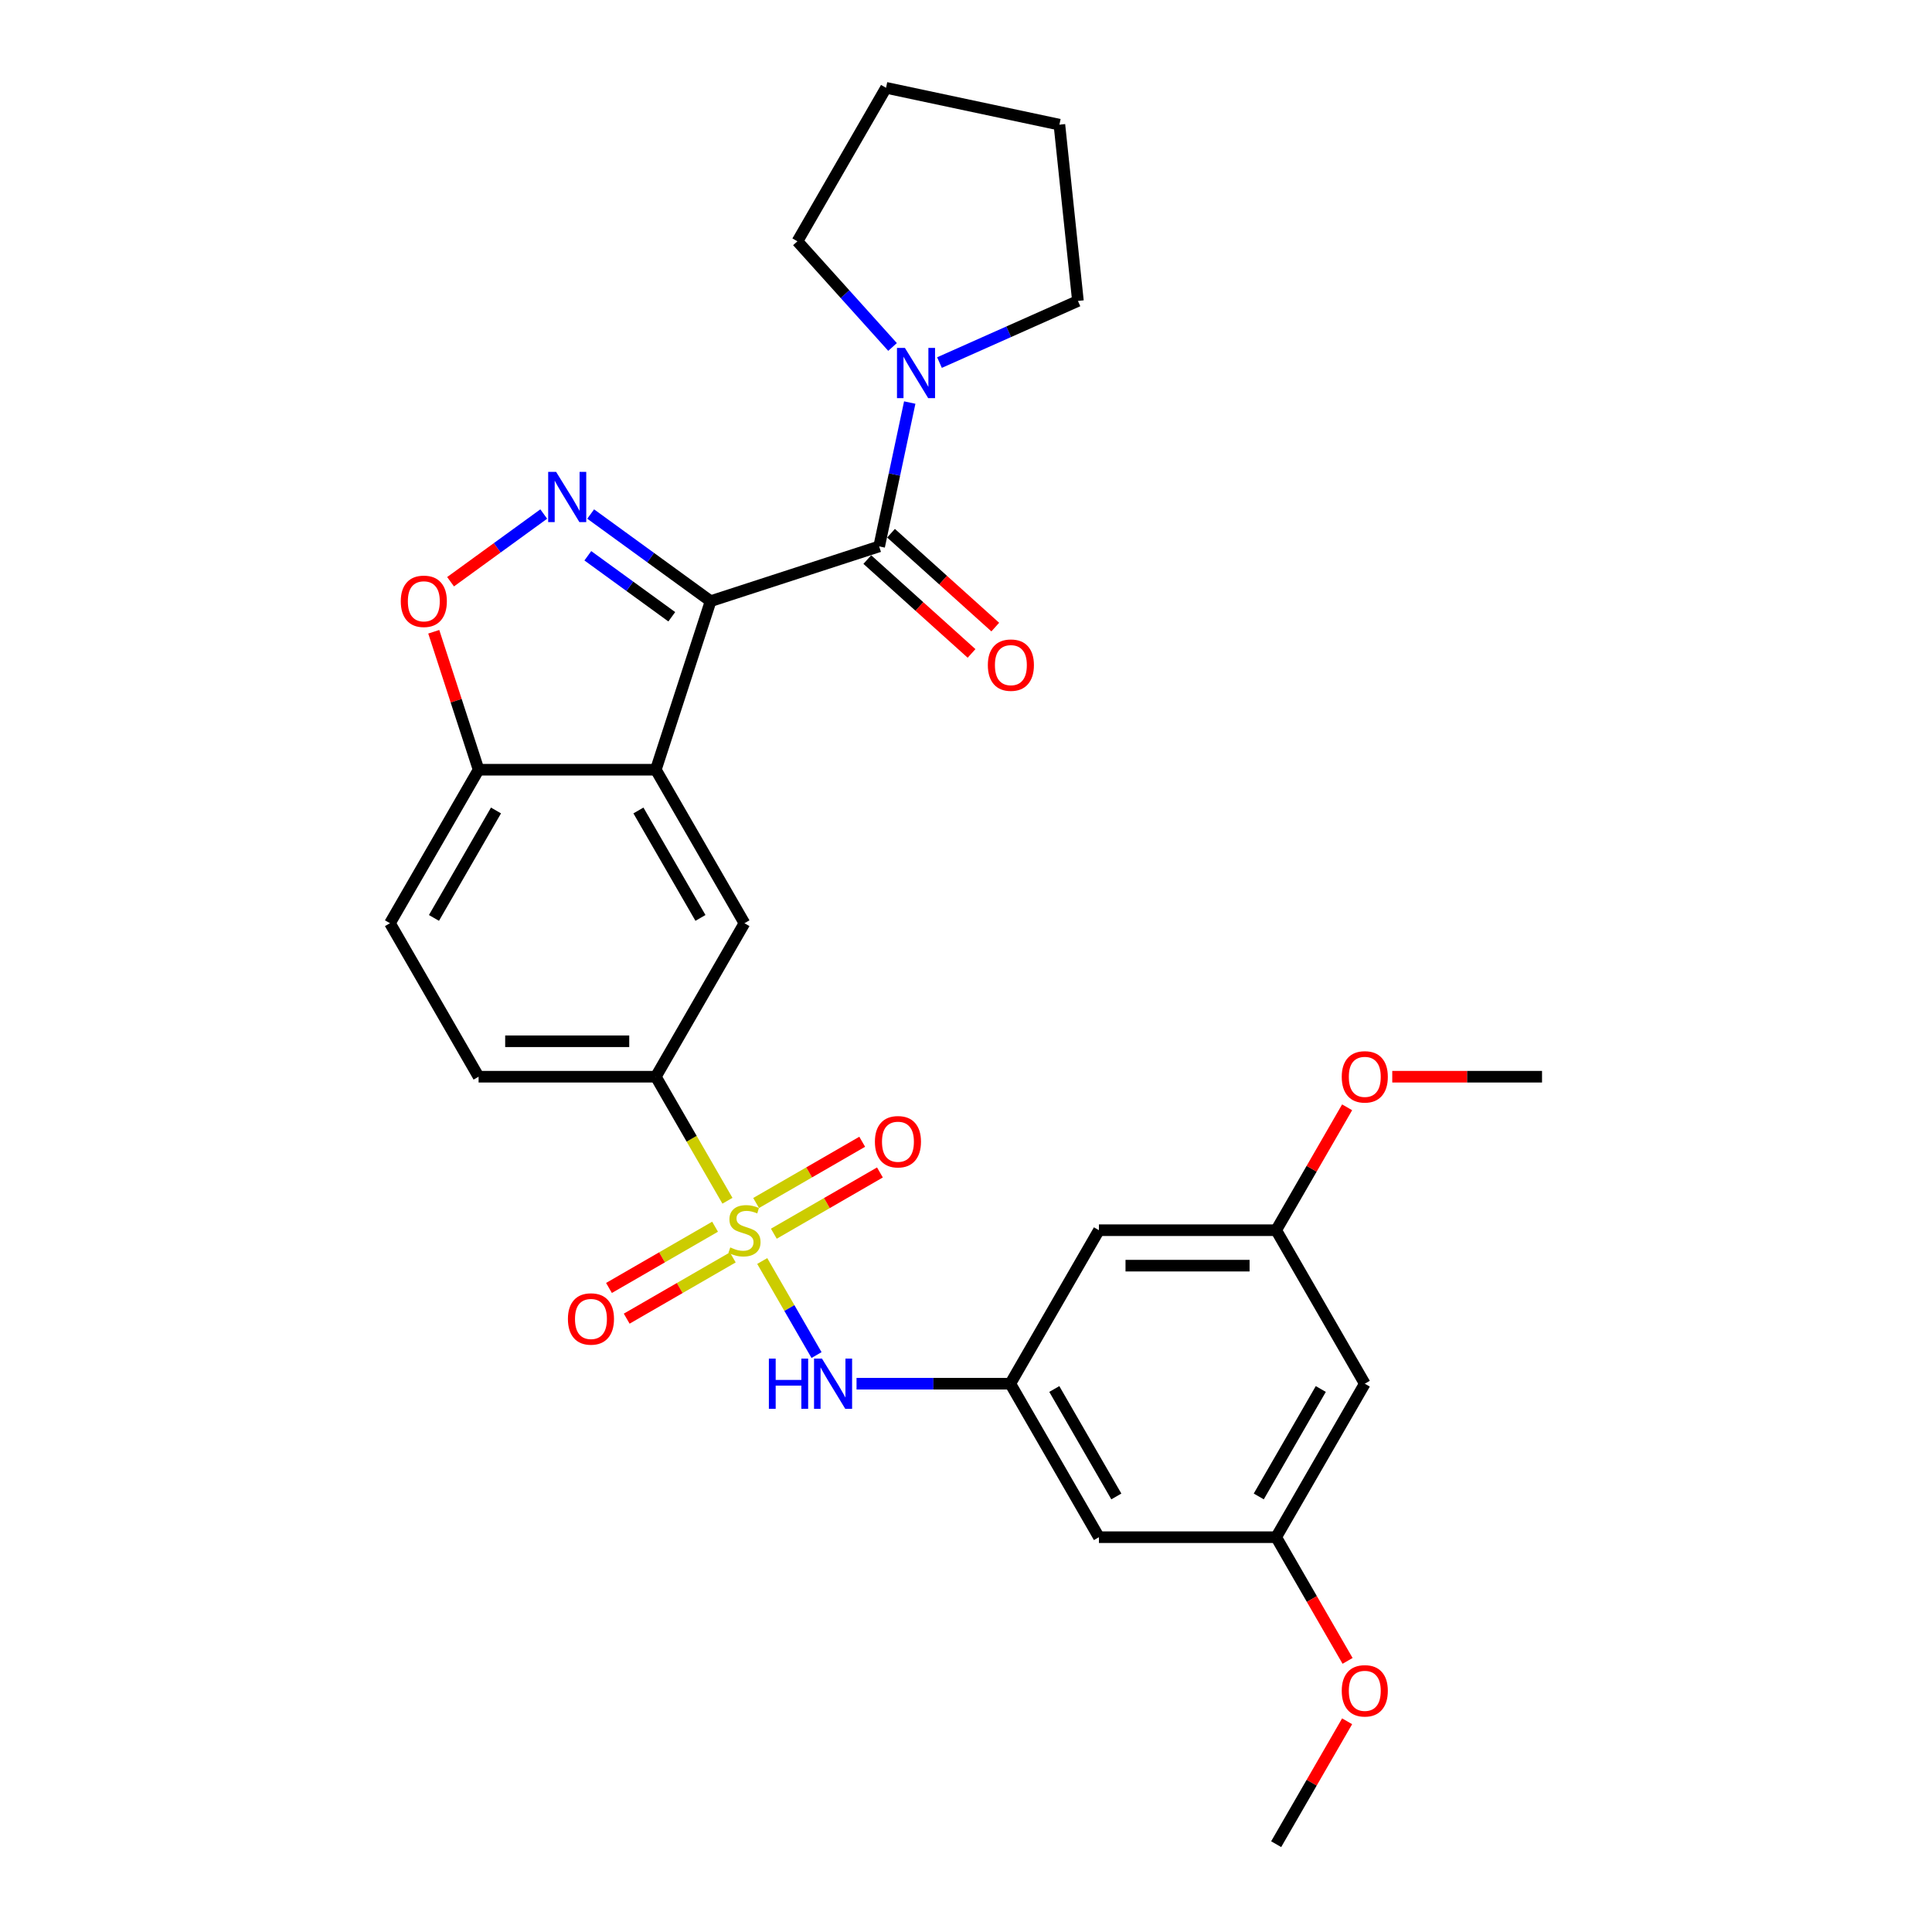 <?xml version='1.0' encoding='iso-8859-1'?>
<svg version='1.1' baseProfile='full'
              xmlns='http://www.w3.org/2000/svg'
                      xmlns:rdkit='http://www.rdkit.org/xml'
                      xmlns:xlink='http://www.w3.org/1999/xlink'
                  xml:space='preserve'
width='1000px' height='1000px' viewBox='0 0 1000 1000'>
<!-- END OF HEADER -->
<rect style='opacity:1.0;fill:#FFFFFF;stroke:none' width='1000' height='1000' x='0' y='0'> </rect>
<path class='bond-1' d='M 367.806,311.161 L 336.77,288.612' style='fill:none;fill-rule:evenodd;stroke:#000000;stroke-width:6px;stroke-linecap:butt;stroke-linejoin:miter;stroke-opacity:1' />
<path class='bond-1' d='M 336.77,288.612 L 305.734,266.063' style='fill:none;fill-rule:evenodd;stroke:#0000FF;stroke-width:6px;stroke-linecap:butt;stroke-linejoin:miter;stroke-opacity:1' />
<path class='bond-1' d='M 347.711,319.239 L 325.986,303.455' style='fill:none;fill-rule:evenodd;stroke:#000000;stroke-width:6px;stroke-linecap:butt;stroke-linejoin:miter;stroke-opacity:1' />
<path class='bond-1' d='M 325.986,303.455 L 304.26,287.671' style='fill:none;fill-rule:evenodd;stroke:#0000FF;stroke-width:6px;stroke-linecap:butt;stroke-linejoin:miter;stroke-opacity:1' />
<path class='bond-2' d='M 367.806,311.161 L 339.457,398.409' style='fill:none;fill-rule:evenodd;stroke:#000000;stroke-width:6px;stroke-linecap:butt;stroke-linejoin:miter;stroke-opacity:1' />
<path class='bond-3' d='M 367.806,311.161 L 455.055,282.812' style='fill:none;fill-rule:evenodd;stroke:#000000;stroke-width:6px;stroke-linecap:butt;stroke-linejoin:miter;stroke-opacity:1' />
<path class='bond-0' d='M 376.524,621.506 L 357.991,589.406' style='fill:none;fill-rule:evenodd;stroke:#CCCC00;stroke-width:6px;stroke-linecap:butt;stroke-linejoin:miter;stroke-opacity:1' />
<path class='bond-0' d='M 357.991,589.406 L 339.457,557.305' style='fill:none;fill-rule:evenodd;stroke:#000000;stroke-width:6px;stroke-linecap:butt;stroke-linejoin:miter;stroke-opacity:1' />
<path class='bond-4' d='M 394.532,652.697 L 408.585,677.038' style='fill:none;fill-rule:evenodd;stroke:#CCCC00;stroke-width:6px;stroke-linecap:butt;stroke-linejoin:miter;stroke-opacity:1' />
<path class='bond-4' d='M 408.585,677.038 L 422.638,701.378' style='fill:none;fill-rule:evenodd;stroke:#0000FF;stroke-width:6px;stroke-linecap:butt;stroke-linejoin:miter;stroke-opacity:1' />
<path class='bond-11' d='M 370.116,634.942 L 342.66,650.794' style='fill:none;fill-rule:evenodd;stroke:#CCCC00;stroke-width:6px;stroke-linecap:butt;stroke-linejoin:miter;stroke-opacity:1' />
<path class='bond-11' d='M 342.66,650.794 L 315.204,666.645' style='fill:none;fill-rule:evenodd;stroke:#FF0000;stroke-width:6px;stroke-linecap:butt;stroke-linejoin:miter;stroke-opacity:1' />
<path class='bond-11' d='M 379.29,650.831 L 351.834,666.683' style='fill:none;fill-rule:evenodd;stroke:#CCCC00;stroke-width:6px;stroke-linecap:butt;stroke-linejoin:miter;stroke-opacity:1' />
<path class='bond-11' d='M 351.834,666.683 L 324.378,682.535' style='fill:none;fill-rule:evenodd;stroke:#FF0000;stroke-width:6px;stroke-linecap:butt;stroke-linejoin:miter;stroke-opacity:1' />
<path class='bond-12' d='M 400.537,638.565 L 427.993,622.713' style='fill:none;fill-rule:evenodd;stroke:#CCCC00;stroke-width:6px;stroke-linecap:butt;stroke-linejoin:miter;stroke-opacity:1' />
<path class='bond-12' d='M 427.993,622.713 L 455.449,606.861' style='fill:none;fill-rule:evenodd;stroke:#FF0000;stroke-width:6px;stroke-linecap:butt;stroke-linejoin:miter;stroke-opacity:1' />
<path class='bond-12' d='M 391.363,622.675 L 418.819,606.823' style='fill:none;fill-rule:evenodd;stroke:#CCCC00;stroke-width:6px;stroke-linecap:butt;stroke-linejoin:miter;stroke-opacity:1' />
<path class='bond-12' d='M 418.819,606.823 L 446.275,590.972' style='fill:none;fill-rule:evenodd;stroke:#FF0000;stroke-width:6px;stroke-linecap:butt;stroke-linejoin:miter;stroke-opacity:1' />
<path class='bond-6' d='M 281.442,266.063 L 257.328,283.582' style='fill:none;fill-rule:evenodd;stroke:#0000FF;stroke-width:6px;stroke-linecap:butt;stroke-linejoin:miter;stroke-opacity:1' />
<path class='bond-6' d='M 257.328,283.582 L 233.214,301.102' style='fill:none;fill-rule:evenodd;stroke:#FF0000;stroke-width:6px;stroke-linecap:butt;stroke-linejoin:miter;stroke-opacity:1' />
<path class='bond-7' d='M 339.457,398.409 L 385.327,477.857' style='fill:none;fill-rule:evenodd;stroke:#000000;stroke-width:6px;stroke-linecap:butt;stroke-linejoin:miter;stroke-opacity:1' />
<path class='bond-7' d='M 330.448,419.5 L 362.557,475.114' style='fill:none;fill-rule:evenodd;stroke:#000000;stroke-width:6px;stroke-linecap:butt;stroke-linejoin:miter;stroke-opacity:1' />
<path class='bond-9' d='M 339.457,398.409 L 247.719,398.409' style='fill:none;fill-rule:evenodd;stroke:#000000;stroke-width:6px;stroke-linecap:butt;stroke-linejoin:miter;stroke-opacity:1' />
<path class='bond-8' d='M 455.055,282.812 L 462.967,245.587' style='fill:none;fill-rule:evenodd;stroke:#000000;stroke-width:6px;stroke-linecap:butt;stroke-linejoin:miter;stroke-opacity:1' />
<path class='bond-8' d='M 462.967,245.587 L 470.88,208.361' style='fill:none;fill-rule:evenodd;stroke:#0000FF;stroke-width:6px;stroke-linecap:butt;stroke-linejoin:miter;stroke-opacity:1' />
<path class='bond-13' d='M 448.916,289.629 L 475.894,313.92' style='fill:none;fill-rule:evenodd;stroke:#000000;stroke-width:6px;stroke-linecap:butt;stroke-linejoin:miter;stroke-opacity:1' />
<path class='bond-13' d='M 475.894,313.92 L 502.872,338.211' style='fill:none;fill-rule:evenodd;stroke:#FF0000;stroke-width:6px;stroke-linecap:butt;stroke-linejoin:miter;stroke-opacity:1' />
<path class='bond-13' d='M 461.193,275.994 L 488.171,300.285' style='fill:none;fill-rule:evenodd;stroke:#000000;stroke-width:6px;stroke-linecap:butt;stroke-linejoin:miter;stroke-opacity:1' />
<path class='bond-13' d='M 488.171,300.285 L 515.149,324.576' style='fill:none;fill-rule:evenodd;stroke:#FF0000;stroke-width:6px;stroke-linecap:butt;stroke-linejoin:miter;stroke-opacity:1' />
<path class='bond-10' d='M 443.342,716.201 L 483.138,716.201' style='fill:none;fill-rule:evenodd;stroke:#0000FF;stroke-width:6px;stroke-linecap:butt;stroke-linejoin:miter;stroke-opacity:1' />
<path class='bond-10' d='M 483.138,716.201 L 522.935,716.201' style='fill:none;fill-rule:evenodd;stroke:#000000;stroke-width:6px;stroke-linecap:butt;stroke-linejoin:miter;stroke-opacity:1' />
<path class='bond-5' d='M 339.457,557.305 L 385.327,477.857' style='fill:none;fill-rule:evenodd;stroke:#000000;stroke-width:6px;stroke-linecap:butt;stroke-linejoin:miter;stroke-opacity:1' />
<path class='bond-31' d='M 339.457,557.305 L 247.719,557.305' style='fill:none;fill-rule:evenodd;stroke:#000000;stroke-width:6px;stroke-linecap:butt;stroke-linejoin:miter;stroke-opacity:1' />
<path class='bond-31' d='M 325.696,538.958 L 261.479,538.958' style='fill:none;fill-rule:evenodd;stroke:#000000;stroke-width:6px;stroke-linecap:butt;stroke-linejoin:miter;stroke-opacity:1' />
<path class='bond-29' d='M 224.515,326.995 L 236.117,362.702' style='fill:none;fill-rule:evenodd;stroke:#FF0000;stroke-width:6px;stroke-linecap:butt;stroke-linejoin:miter;stroke-opacity:1' />
<path class='bond-29' d='M 236.117,362.702 L 247.719,398.409' style='fill:none;fill-rule:evenodd;stroke:#000000;stroke-width:6px;stroke-linecap:butt;stroke-linejoin:miter;stroke-opacity:1' />
<path class='bond-23' d='M 461.982,179.588 L 437.363,152.245' style='fill:none;fill-rule:evenodd;stroke:#0000FF;stroke-width:6px;stroke-linecap:butt;stroke-linejoin:miter;stroke-opacity:1' />
<path class='bond-23' d='M 437.363,152.245 L 412.743,124.903' style='fill:none;fill-rule:evenodd;stroke:#000000;stroke-width:6px;stroke-linecap:butt;stroke-linejoin:miter;stroke-opacity:1' />
<path class='bond-24' d='M 486.275,187.67 L 522.105,171.717' style='fill:none;fill-rule:evenodd;stroke:#0000FF;stroke-width:6px;stroke-linecap:butt;stroke-linejoin:miter;stroke-opacity:1' />
<path class='bond-24' d='M 522.105,171.717 L 557.936,155.764' style='fill:none;fill-rule:evenodd;stroke:#000000;stroke-width:6px;stroke-linecap:butt;stroke-linejoin:miter;stroke-opacity:1' />
<path class='bond-20' d='M 247.719,398.409 L 201.849,477.857' style='fill:none;fill-rule:evenodd;stroke:#000000;stroke-width:6px;stroke-linecap:butt;stroke-linejoin:miter;stroke-opacity:1' />
<path class='bond-20' d='M 256.728,419.5 L 224.619,475.114' style='fill:none;fill-rule:evenodd;stroke:#000000;stroke-width:6px;stroke-linecap:butt;stroke-linejoin:miter;stroke-opacity:1' />
<path class='bond-14' d='M 522.935,716.201 L 568.804,795.649' style='fill:none;fill-rule:evenodd;stroke:#000000;stroke-width:6px;stroke-linecap:butt;stroke-linejoin:miter;stroke-opacity:1' />
<path class='bond-14' d='M 545.705,718.945 L 577.813,774.558' style='fill:none;fill-rule:evenodd;stroke:#000000;stroke-width:6px;stroke-linecap:butt;stroke-linejoin:miter;stroke-opacity:1' />
<path class='bond-15' d='M 522.935,716.201 L 568.804,636.753' style='fill:none;fill-rule:evenodd;stroke:#000000;stroke-width:6px;stroke-linecap:butt;stroke-linejoin:miter;stroke-opacity:1' />
<path class='bond-16' d='M 568.804,795.649 L 660.543,795.649' style='fill:none;fill-rule:evenodd;stroke:#000000;stroke-width:6px;stroke-linecap:butt;stroke-linejoin:miter;stroke-opacity:1' />
<path class='bond-17' d='M 568.804,636.753 L 660.543,636.753' style='fill:none;fill-rule:evenodd;stroke:#000000;stroke-width:6px;stroke-linecap:butt;stroke-linejoin:miter;stroke-opacity:1' />
<path class='bond-17' d='M 582.565,655.101 L 646.782,655.101' style='fill:none;fill-rule:evenodd;stroke:#000000;stroke-width:6px;stroke-linecap:butt;stroke-linejoin:miter;stroke-opacity:1' />
<path class='bond-21' d='M 660.543,795.649 L 679.023,827.658' style='fill:none;fill-rule:evenodd;stroke:#000000;stroke-width:6px;stroke-linecap:butt;stroke-linejoin:miter;stroke-opacity:1' />
<path class='bond-21' d='M 679.023,827.658 L 697.503,859.667' style='fill:none;fill-rule:evenodd;stroke:#FF0000;stroke-width:6px;stroke-linecap:butt;stroke-linejoin:miter;stroke-opacity:1' />
<path class='bond-32' d='M 660.543,795.649 L 706.412,716.201' style='fill:none;fill-rule:evenodd;stroke:#000000;stroke-width:6px;stroke-linecap:butt;stroke-linejoin:miter;stroke-opacity:1' />
<path class='bond-32' d='M 651.534,774.558 L 683.642,718.945' style='fill:none;fill-rule:evenodd;stroke:#000000;stroke-width:6px;stroke-linecap:butt;stroke-linejoin:miter;stroke-opacity:1' />
<path class='bond-18' d='M 660.543,636.753 L 706.412,716.201' style='fill:none;fill-rule:evenodd;stroke:#000000;stroke-width:6px;stroke-linecap:butt;stroke-linejoin:miter;stroke-opacity:1' />
<path class='bond-22' d='M 660.543,636.753 L 678.906,604.946' style='fill:none;fill-rule:evenodd;stroke:#000000;stroke-width:6px;stroke-linecap:butt;stroke-linejoin:miter;stroke-opacity:1' />
<path class='bond-22' d='M 678.906,604.946 L 697.27,573.139' style='fill:none;fill-rule:evenodd;stroke:#FF0000;stroke-width:6px;stroke-linecap:butt;stroke-linejoin:miter;stroke-opacity:1' />
<path class='bond-19' d='M 247.719,557.305 L 201.849,477.857' style='fill:none;fill-rule:evenodd;stroke:#000000;stroke-width:6px;stroke-linecap:butt;stroke-linejoin:miter;stroke-opacity:1' />
<path class='bond-26' d='M 697.27,890.932 L 678.906,922.738' style='fill:none;fill-rule:evenodd;stroke:#FF0000;stroke-width:6px;stroke-linecap:butt;stroke-linejoin:miter;stroke-opacity:1' />
<path class='bond-26' d='M 678.906,922.738 L 660.543,954.545' style='fill:none;fill-rule:evenodd;stroke:#000000;stroke-width:6px;stroke-linecap:butt;stroke-linejoin:miter;stroke-opacity:1' />
<path class='bond-25' d='M 720.632,557.305 L 759.391,557.305' style='fill:none;fill-rule:evenodd;stroke:#FF0000;stroke-width:6px;stroke-linecap:butt;stroke-linejoin:miter;stroke-opacity:1' />
<path class='bond-25' d='M 759.391,557.305 L 798.151,557.305' style='fill:none;fill-rule:evenodd;stroke:#000000;stroke-width:6px;stroke-linecap:butt;stroke-linejoin:miter;stroke-opacity:1' />
<path class='bond-27' d='M 412.743,124.903 L 458.613,45.455' style='fill:none;fill-rule:evenodd;stroke:#000000;stroke-width:6px;stroke-linecap:butt;stroke-linejoin:miter;stroke-opacity:1' />
<path class='bond-28' d='M 557.936,155.764 L 548.346,64.528' style='fill:none;fill-rule:evenodd;stroke:#000000;stroke-width:6px;stroke-linecap:butt;stroke-linejoin:miter;stroke-opacity:1' />
<path class='bond-30' d='M 458.613,45.455 L 548.346,64.528' style='fill:none;fill-rule:evenodd;stroke:#000000;stroke-width:6px;stroke-linecap:butt;stroke-linejoin:miter;stroke-opacity:1' />
<path  class='atom-1' d='M 377.988 645.67
Q 378.281 645.78, 379.492 646.294
Q 380.703 646.808, 382.024 647.138
Q 383.382 647.432, 384.703 647.432
Q 387.161 647.432, 388.593 646.257
Q 390.024 645.046, 390.024 642.955
Q 390.024 641.524, 389.29 640.643
Q 388.593 639.762, 387.492 639.285
Q 386.391 638.808, 384.556 638.258
Q 382.244 637.561, 380.85 636.9
Q 379.492 636.24, 378.501 634.845
Q 377.547 633.451, 377.547 631.102
Q 377.547 627.836, 379.749 625.818
Q 381.987 623.8, 386.391 623.8
Q 389.4 623.8, 392.813 625.231
L 391.969 628.056
Q 388.849 626.772, 386.501 626.772
Q 383.969 626.772, 382.574 627.836
Q 381.18 628.864, 381.217 630.662
Q 381.217 632.056, 381.914 632.9
Q 382.648 633.744, 383.675 634.221
Q 384.74 634.698, 386.501 635.249
Q 388.849 635.983, 390.244 636.717
Q 391.638 637.451, 392.629 638.955
Q 393.657 640.423, 393.657 642.955
Q 393.657 646.551, 391.235 648.496
Q 388.849 650.404, 384.85 650.404
Q 382.538 650.404, 380.776 649.89
Q 379.052 649.413, 376.997 648.569
L 377.988 645.67
' fill='#CCCC00'/>
<path  class='atom-2' d='M 287.845 244.248
L 296.358 258.008
Q 297.202 259.366, 298.56 261.825
Q 299.918 264.283, 299.991 264.43
L 299.991 244.248
L 303.441 244.248
L 303.441 270.228
L 299.881 270.228
L 290.744 255.183
Q 289.68 253.422, 288.542 251.403
Q 287.441 249.385, 287.111 248.761
L 287.111 270.228
L 283.735 270.228
L 283.735 244.248
L 287.845 244.248
' fill='#0000FF'/>
<path  class='atom-5' d='M 397.968 703.211
L 401.491 703.211
L 401.491 714.256
L 414.775 714.256
L 414.775 703.211
L 418.298 703.211
L 418.298 729.192
L 414.775 729.192
L 414.775 717.192
L 401.491 717.192
L 401.491 729.192
L 397.968 729.192
L 397.968 703.211
' fill='#0000FF'/>
<path  class='atom-5' d='M 425.453 703.211
L 433.966 716.972
Q 434.81 718.33, 436.168 720.788
Q 437.526 723.247, 437.599 723.394
L 437.599 703.211
L 441.049 703.211
L 441.049 729.192
L 437.489 729.192
L 428.352 714.146
Q 427.288 712.385, 426.15 710.367
Q 425.049 708.349, 424.719 707.725
L 424.719 729.192
L 421.343 729.192
L 421.343 703.211
L 425.453 703.211
' fill='#0000FF'/>
<path  class='atom-7' d='M 207.444 311.234
Q 207.444 304.996, 210.526 301.51
Q 213.609 298.024, 219.37 298.024
Q 225.131 298.024, 228.213 301.51
Q 231.296 304.996, 231.296 311.234
Q 231.296 317.546, 228.177 321.142
Q 225.058 324.701, 219.37 324.701
Q 213.645 324.701, 210.526 321.142
Q 207.444 317.582, 207.444 311.234
M 219.37 321.766
Q 223.333 321.766, 225.461 319.123
Q 227.626 316.445, 227.626 311.234
Q 227.626 306.133, 225.461 303.565
Q 223.333 300.959, 219.37 300.959
Q 215.407 300.959, 213.242 303.528
Q 211.113 306.097, 211.113 311.234
Q 211.113 316.481, 213.242 319.123
Q 215.407 321.766, 219.37 321.766
' fill='#FF0000'/>
<path  class='atom-9' d='M 468.385 180.088
L 476.899 193.848
Q 477.743 195.206, 479.101 197.665
Q 480.458 200.123, 480.532 200.27
L 480.532 180.088
L 483.981 180.088
L 483.981 206.068
L 480.422 206.068
L 471.284 191.023
Q 470.22 189.261, 469.083 187.243
Q 467.982 185.225, 467.652 184.601
L 467.652 206.068
L 464.276 206.068
L 464.276 180.088
L 468.385 180.088
' fill='#0000FF'/>
<path  class='atom-12' d='M 293.953 682.696
Q 293.953 676.458, 297.035 672.972
Q 300.117 669.486, 305.879 669.486
Q 311.64 669.486, 314.722 672.972
Q 317.805 676.458, 317.805 682.696
Q 317.805 689.008, 314.686 692.604
Q 311.566 696.163, 305.879 696.163
Q 300.154 696.163, 297.035 692.604
Q 293.953 689.044, 293.953 682.696
M 305.879 693.228
Q 309.842 693.228, 311.97 690.586
Q 314.135 687.907, 314.135 682.696
Q 314.135 677.595, 311.97 675.027
Q 309.842 672.421, 305.879 672.421
Q 301.915 672.421, 299.75 674.99
Q 297.622 677.559, 297.622 682.696
Q 297.622 687.943, 299.75 690.586
Q 301.915 693.228, 305.879 693.228
' fill='#FF0000'/>
<path  class='atom-13' d='M 452.849 590.957
Q 452.849 584.719, 455.931 581.233
Q 459.013 577.747, 464.775 577.747
Q 470.536 577.747, 473.618 581.233
Q 476.701 584.719, 476.701 590.957
Q 476.701 597.269, 473.582 600.865
Q 470.462 604.425, 464.775 604.425
Q 459.05 604.425, 455.931 600.865
Q 452.849 597.306, 452.849 590.957
M 464.775 601.489
Q 468.738 601.489, 470.866 598.847
Q 473.031 596.168, 473.031 590.957
Q 473.031 585.857, 470.866 583.288
Q 468.738 580.683, 464.775 580.683
Q 460.812 580.683, 458.647 583.251
Q 456.518 585.82, 456.518 590.957
Q 456.518 596.205, 458.647 598.847
Q 460.812 601.489, 464.775 601.489
' fill='#FF0000'/>
<path  class='atom-14' d='M 511.304 344.27
Q 511.304 338.032, 514.386 334.546
Q 517.469 331.06, 523.23 331.06
Q 528.991 331.06, 532.074 334.546
Q 535.156 338.032, 535.156 344.27
Q 535.156 350.582, 532.037 354.178
Q 528.918 357.737, 523.23 357.737
Q 517.505 357.737, 514.386 354.178
Q 511.304 350.619, 511.304 344.27
M 523.23 354.802
Q 527.193 354.802, 529.321 352.16
Q 531.486 349.481, 531.486 344.27
Q 531.486 339.17, 529.321 336.601
Q 527.193 333.996, 523.23 333.996
Q 519.267 333.996, 517.102 336.564
Q 514.973 339.133, 514.973 344.27
Q 514.973 349.518, 517.102 352.16
Q 519.267 354.802, 523.23 354.802
' fill='#FF0000'/>
<path  class='atom-22' d='M 694.486 875.171
Q 694.486 868.933, 697.568 865.447
Q 700.651 861.96, 706.412 861.96
Q 712.173 861.96, 715.256 865.447
Q 718.338 868.933, 718.338 875.171
Q 718.338 881.482, 715.219 885.079
Q 712.1 888.638, 706.412 888.638
Q 700.688 888.638, 697.568 885.079
Q 694.486 881.519, 694.486 875.171
M 706.412 885.702
Q 710.375 885.702, 712.504 883.06
Q 714.669 880.382, 714.669 875.171
Q 714.669 870.07, 712.504 867.501
Q 710.375 864.896, 706.412 864.896
Q 702.449 864.896, 700.284 867.465
Q 698.156 870.033, 698.156 875.171
Q 698.156 880.418, 700.284 883.06
Q 702.449 885.702, 706.412 885.702
' fill='#FF0000'/>
<path  class='atom-23' d='M 694.486 557.379
Q 694.486 551.14, 697.568 547.654
Q 700.651 544.168, 706.412 544.168
Q 712.173 544.168, 715.256 547.654
Q 718.338 551.14, 718.338 557.379
Q 718.338 563.69, 715.219 567.286
Q 712.1 570.846, 706.412 570.846
Q 700.688 570.846, 697.568 567.286
Q 694.486 563.727, 694.486 557.379
M 706.412 567.91
Q 710.375 567.91, 712.504 565.268
Q 714.669 562.589, 714.669 557.379
Q 714.669 552.278, 712.504 549.709
Q 710.375 547.104, 706.412 547.104
Q 702.449 547.104, 700.284 549.673
Q 698.156 552.241, 698.156 557.379
Q 698.156 562.626, 700.284 565.268
Q 702.449 567.91, 706.412 567.91
' fill='#FF0000'/>
</svg>
